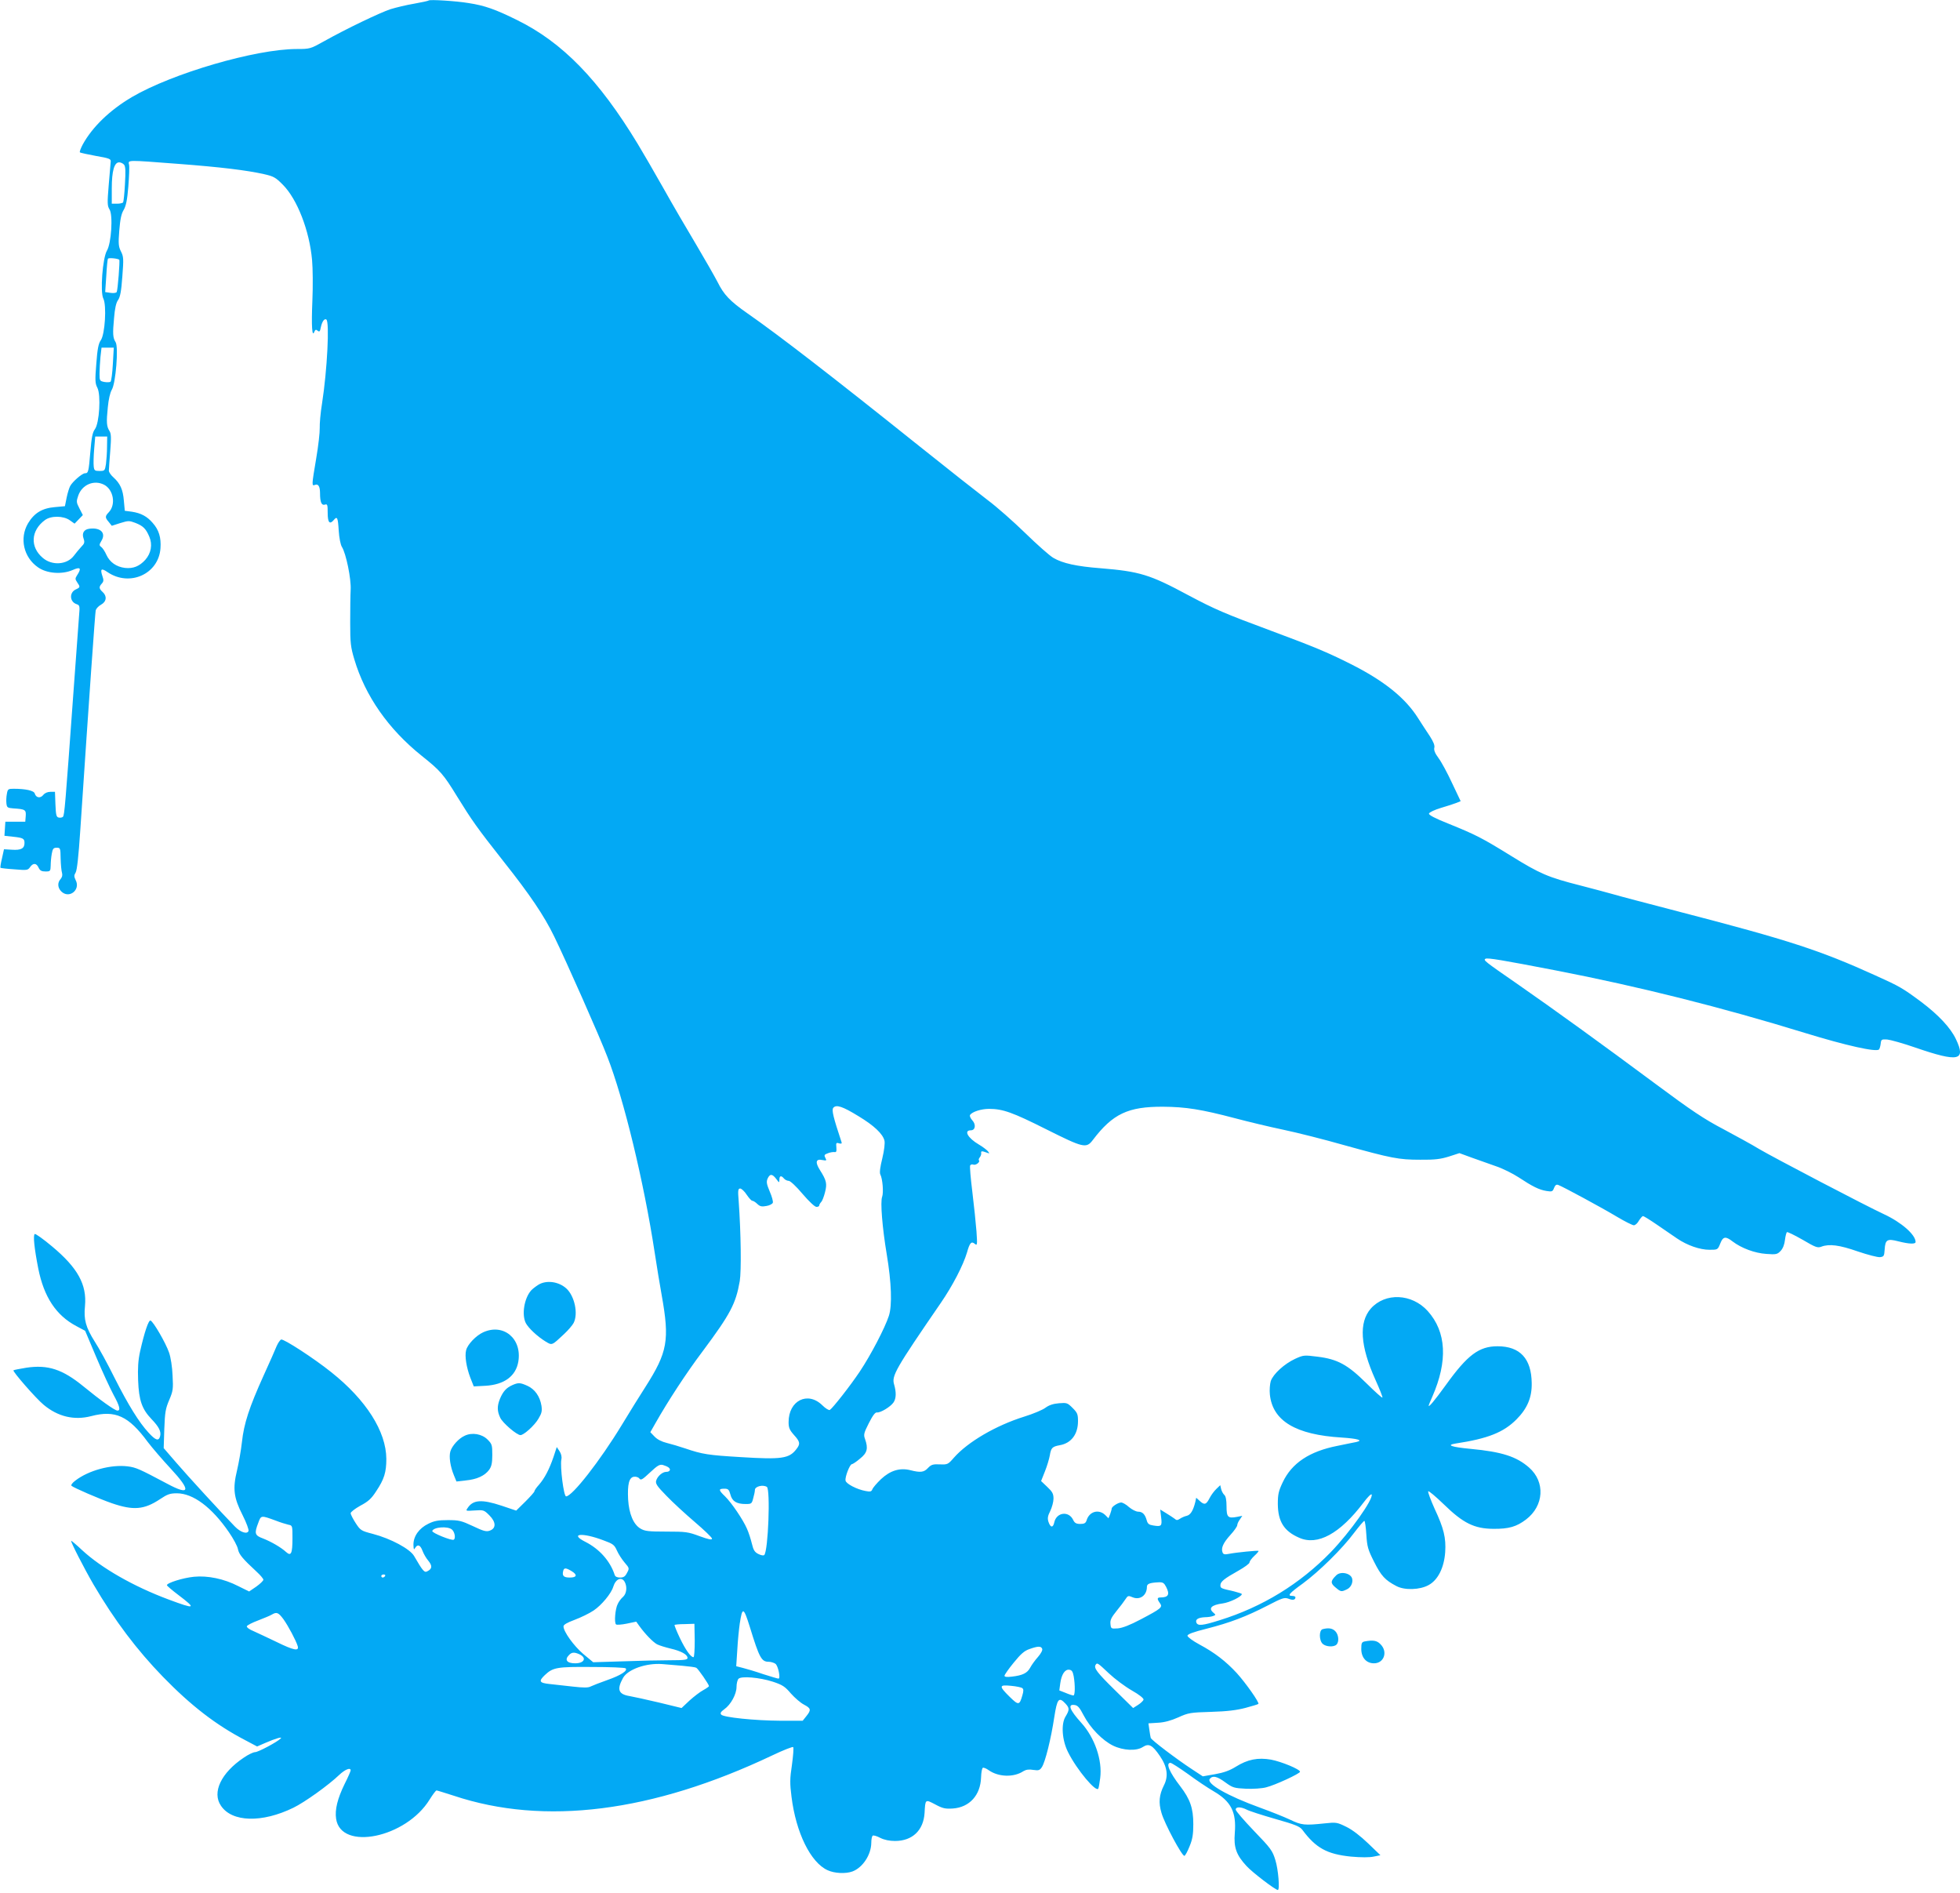 <?xml version="1.0" standalone="no"?>
<!DOCTYPE svg PUBLIC "-//W3C//DTD SVG 20010904//EN"
 "http://www.w3.org/TR/2001/REC-SVG-20010904/DTD/svg10.dtd">
<svg version="1.0" xmlns="http://www.w3.org/2000/svg"
 width="1280pt" height="1236pt" viewBox="0 0 1280 1236"
 preserveAspectRatio="xMidYMid meet">
<g transform="translate(0,1236) scale(0.1,-0.1)"
fill="#03a9f4" stroke="none">
<path d="M2800 12357 c-3 -3 -45 -12 -95 -21 -49 -8 -119 -25 -155 -36 -69
-23 -287 -127 -435 -210 -88 -49 -91 -50 -177 -50 -268 0 -813 -159 -1077
-314 -144 -85 -258 -195 -321 -310 -13 -25 -22 -48 -18 -51 3 -3 50 -13 104
-23 88 -15 99 -20 97 -37 -1 -11 -7 -80 -13 -153 -10 -119 -9 -136 5 -159 24
-36 12 -223 -17 -270 -28 -48 -45 -271 -23 -313 22 -43 11 -233 -17 -272 -15
-21 -22 -57 -29 -152 -9 -110 -8 -129 7 -158 24 -47 13 -230 -16 -270 -16 -21
-22 -54 -30 -149 -11 -129 -13 -139 -35 -139 -18 0 -82 -55 -97 -84 -6 -11
-17 -46 -23 -76 l-11 -55 -66 -6 c-83 -7 -135 -39 -175 -106 -57 -97 -29 -222
65 -287 58 -41 156 -48 226 -18 51 23 60 13 30 -33 -14 -22 -14 -26 0 -47 21
-30 20 -33 -8 -46 -45 -20 -42 -82 5 -97 20 -7 21 -12 15 -79 -3 -39 -19 -260
-36 -491 -54 -748 -59 -808 -69 -818 -5 -5 -17 -7 -27 -5 -16 3 -19 15 -22 86
l-3 82 -30 0 c-19 0 -37 -8 -47 -21 -19 -23 -47 -18 -55 10 -5 19 -60 31 -138
31 -35 0 -39 -2 -44 -33 -4 -19 -5 -47 -3 -63 3 -26 7 -29 43 -32 80 -5 86 -9
83 -50 l-3 -37 -65 0 -65 0 -3 -46 -3 -46 55 -6 c67 -7 76 -12 76 -41 0 -36
-23 -48 -82 -44 l-52 3 -13 -59 c-8 -32 -12 -60 -10 -62 2 -2 43 -7 91 -10 82
-7 88 -6 102 14 20 29 42 28 56 -3 9 -19 19 -25 45 -25 31 0 33 2 34 38 0 20
3 55 7 77 6 34 11 40 32 40 24 0 25 -2 26 -71 1 -39 5 -81 9 -93 4 -15 1 -28
-9 -40 -22 -24 -20 -57 4 -81 51 -51 128 10 94 74 -11 23 -11 31 0 49 9 15 19
106 30 272 60 900 97 1419 101 1440 3 11 18 28 35 37 36 20 40 56 10 83 -24
22 -25 33 -5 55 12 13 13 23 4 48 -16 48 -8 55 34 26 144 -97 333 -12 345 156
5 70 -10 120 -51 166 -37 43 -77 64 -136 73 l-46 6 -6 65 c-6 74 -24 113 -68
153 -17 15 -31 35 -30 45 0 9 4 67 9 127 7 87 6 114 -5 131 -19 30 -21 56 -11
154 5 53 15 96 26 115 26 42 45 280 25 311 -18 28 -20 54 -10 159 5 61 13 98
26 116 14 20 21 57 28 154 9 115 8 130 -9 163 -16 32 -18 50 -11 137 6 73 13
109 29 135 15 26 23 64 30 151 5 64 8 128 5 143 -7 33 -20 32 322 6 278 -21
448 -42 559 -67 62 -14 76 -21 123 -69 94 -94 174 -300 191 -492 5 -53 6 -173
2 -266 -7 -166 -2 -242 13 -202 6 14 10 16 21 7 12 -10 16 -6 21 21 8 38 23
60 36 52 22 -13 6 -331 -28 -549 -10 -60 -16 -132 -15 -160 1 -27 -9 -117 -23
-198 -30 -178 -30 -181 -8 -173 21 9 33 -10 33 -54 0 -59 10 -81 31 -75 17 6
19 0 19 -54 0 -63 13 -78 40 -46 22 27 27 16 32 -69 3 -48 12 -93 21 -107 27
-43 61 -209 57 -279 -2 -36 -3 -132 -3 -215 0 -134 3 -160 27 -240 71 -239
222 -455 439 -629 124 -99 143 -121 232 -266 97 -157 129 -203 304 -425 173
-218 265 -355 330 -489 75 -153 298 -656 347 -785 108 -276 239 -818 309
-1276 14 -93 35 -219 46 -280 53 -296 39 -373 -107 -602 -33 -51 -102 -162
-154 -248 -141 -232 -323 -465 -363 -465 -16 0 -40 195 -31 241 4 17 -1 37
-12 54 l-18 27 -21 -64 c-28 -82 -58 -139 -95 -182 -17 -18 -30 -38 -30 -43 0
-5 -27 -35 -59 -67 l-60 -59 -95 32 c-130 43 -187 39 -222 -15 -14 -20 -13
-20 46 -16 58 4 61 3 96 -32 44 -44 45 -85 2 -100 -22 -8 -41 -3 -110 30 -75
35 -91 39 -163 39 -64 0 -90 -5 -128 -24 -60 -29 -97 -81 -97 -136 1 -32 3
-37 11 -22 16 27 34 20 48 -18 7 -19 24 -49 38 -65 27 -33 26 -53 -6 -69 -19
-11 -29 0 -87 100 -27 46 -151 113 -269 144 -77 20 -81 23 -112 70 -18 28 -33
57 -33 65 0 8 29 30 63 49 51 27 72 45 104 95 52 78 66 123 66 211 -1 179
-132 385 -360 566 -112 90 -311 219 -327 213 -7 -3 -20 -22 -29 -42 -8 -20
-46 -107 -85 -192 -95 -210 -129 -315 -142 -435 -6 -55 -21 -138 -32 -185 -29
-120 -22 -178 36 -292 25 -49 42 -96 39 -104 -9 -23 -52 -9 -89 29 -89 91
-309 331 -382 416 l-83 96 4 125 c4 109 8 133 32 189 25 59 27 72 22 160 -2
55 -12 119 -23 150 -21 62 -103 203 -121 209 -13 4 -40 -77 -68 -201 -13 -59
-16 -108 -13 -190 5 -130 25 -187 87 -252 49 -51 64 -81 57 -111 -9 -35 -28
-30 -75 21 -63 68 -133 181 -223 359 -44 89 -102 195 -129 236 -59 94 -73 144
-64 233 13 139 -47 249 -215 389 -57 48 -108 84 -113 81 -12 -7 -3 -94 23
-226 37 -185 116 -305 248 -375 l58 -31 73 -173 c40 -95 91 -205 112 -244 41
-75 48 -104 26 -104 -17 0 -116 71 -222 158 -137 112 -232 143 -373 122 -42
-7 -80 -14 -84 -17 -9 -5 148 -185 197 -225 93 -78 200 -103 311 -74 157 41
244 1 369 -169 29 -38 96 -116 149 -173 135 -145 128 -180 -21 -100 -183 97
-204 107 -260 114 -108 13 -254 -26 -341 -93 -19 -14 -30 -29 -25 -34 12 -12
185 -87 264 -114 140 -48 210 -42 313 26 49 33 66 39 111 39 106 0 228 -91
340 -254 29 -42 56 -92 59 -111 7 -34 29 -61 124 -149 23 -21 42 -44 42 -50 0
-7 -21 -27 -46 -45 l-47 -32 -71 35 c-93 48 -200 70 -290 61 -71 -7 -176 -40
-176 -55 0 -4 34 -33 75 -64 120 -91 112 -95 -65 -29 -228 85 -438 205 -565
323 -35 33 -67 60 -70 60 -8 0 87 -185 146 -286 138 -235 283 -427 454 -603
182 -187 345 -313 533 -411 l81 -43 53 23 c69 30 115 43 101 29 -23 -23 -147
-89 -167 -89 -12 0 -45 -16 -74 -36 -148 -99 -209 -227 -149 -314 72 -108 268
-113 473 -13 74 36 229 147 299 214 38 36 75 51 75 30 0 -5 -17 -45 -39 -88
-47 -96 -65 -169 -56 -228 31 -212 457 -125 611 126 20 32 40 59 45 59 4 0 54
-16 111 -34 592 -198 1298 -109 2082 263 71 34 133 58 136 54 4 -5 0 -56 -8
-115 -14 -92 -14 -122 -3 -209 29 -235 125 -430 236 -480 45 -21 119 -24 162
-8 67 25 122 109 123 186 0 23 4 45 10 48 5 3 27 -3 49 -15 26 -13 60 -20 96
-20 113 0 186 69 193 183 5 91 4 90 69 56 50 -27 66 -30 116 -27 109 8 180 87
184 203 1 33 6 61 12 63 6 2 23 -5 38 -16 64 -45 164 -48 227 -6 17 10 36 13
64 8 35 -5 42 -3 56 18 22 33 60 186 81 326 19 122 30 135 73 89 27 -29 27
-41 1 -84 -31 -49 -23 -156 16 -233 57 -115 186 -268 198 -237 3 7 8 38 12 68
15 117 -36 264 -124 361 -75 83 -90 122 -45 116 22 -2 34 -16 61 -68 43 -82
122 -163 191 -197 67 -33 154 -37 196 -9 39 25 62 12 110 -58 49 -71 58 -133
27 -193 -31 -62 -36 -112 -16 -179 19 -69 135 -285 150 -281 6 2 21 30 34 63
19 46 24 78 24 144 0 103 -20 162 -85 247 -71 92 -97 153 -64 153 7 0 58 -33
113 -72 54 -40 130 -91 168 -113 115 -67 150 -136 139 -273 -8 -94 10 -144 77
-216 36 -40 188 -156 204 -156 14 0 3 135 -16 195 -19 62 -29 76 -140 191 -65
68 -119 130 -119 139 0 19 33 19 71 0 16 -9 100 -36 187 -61 131 -37 160 -49
177 -71 89 -120 162 -159 317 -175 68 -6 121 -6 149 0 l44 9 -80 77 c-50 48
-103 89 -142 108 -61 30 -67 31 -141 23 -133 -14 -152 -12 -227 24 -38 18
-126 53 -195 78 -215 78 -355 158 -329 189 19 23 48 16 102 -24 48 -35 57 -37
135 -41 46 -2 104 2 130 9 58 14 222 90 222 102 0 16 -121 66 -189 79 -86 15
-153 2 -230 -46 -40 -25 -79 -39 -136 -49 l-80 -14 -70 46 c-98 64 -266 191
-270 205 -2 7 -6 31 -9 53 l-6 42 63 4 c41 2 85 14 132 35 66 30 79 32 215 36
104 3 167 11 224 26 44 12 82 23 84 26 8 8 -82 136 -141 201 -71 77 -145 134
-244 187 -43 23 -78 49 -78 57 0 10 37 24 125 46 153 39 258 79 398 151 96 50
110 54 136 45 29 -12 46 -8 46 9 0 5 -9 9 -20 9 -35 0 -22 16 68 81 106 78
258 227 336 332 32 42 62 77 66 77 4 0 10 -40 13 -89 5 -79 10 -98 51 -179 46
-91 71 -119 146 -158 53 -28 153 -25 210 7 61 33 101 114 108 215 6 93 -9 155
-69 283 -26 58 -45 109 -42 114 3 5 49 -34 102 -85 126 -123 199 -159 323
-160 102 -1 152 14 214 61 117 89 127 245 20 339 -82 72 -178 103 -381 122
-127 12 -163 25 -99 35 210 32 312 72 397 157 71 71 102 144 100 238 -2 159
-76 240 -223 240 -121 0 -196 -56 -337 -252 -76 -105 -113 -149 -113 -135 0 2
11 29 24 58 102 233 92 423 -30 559 -104 115 -278 122 -372 16 -79 -91 -69
-244 30 -464 28 -62 49 -115 46 -117 -3 -3 -49 39 -104 93 -123 122 -189 158
-320 174 -87 11 -91 11 -146 -14 -71 -33 -143 -99 -159 -145 -6 -20 -9 -59 -6
-88 18 -172 168 -263 470 -281 104 -7 142 -18 95 -29 -13 -2 -68 -14 -123 -25
-184 -36 -299 -113 -358 -238 -27 -57 -32 -78 -32 -142 1 -114 40 -177 139
-220 120 -54 267 26 421 230 26 35 50 59 53 52 10 -32 -140 -244 -267 -376
-201 -207 -446 -358 -727 -445 -111 -35 -142 -38 -151 -15 -8 21 13 33 57 35
19 0 43 4 53 8 17 6 17 8 3 20 -37 30 -16 52 59 62 45 6 124 44 125 61 0 3
-24 11 -52 18 -85 19 -88 20 -88 40 0 23 25 43 118 95 39 22 72 46 72 53 0 8
14 27 31 43 18 16 30 31 28 33 -5 4 -146 -10 -191 -19 -30 -6 -39 -4 -44 9
-11 28 4 62 51 114 25 27 45 56 45 64 0 7 7 24 17 37 l16 24 -35 -7 c-59 -11
-68 -2 -68 69 0 41 -5 66 -14 74 -8 7 -17 23 -21 38 l-6 26 -25 -24 c-14 -13
-35 -41 -45 -61 -22 -43 -34 -46 -65 -17 l-22 20 -6 -28 c-14 -56 -31 -84 -56
-90 -14 -3 -34 -12 -44 -19 -17 -11 -23 -11 -35 0 -9 7 -34 23 -55 36 l-39 24
6 -51 c7 -57 2 -62 -52 -53 -27 4 -36 11 -42 33 -11 40 -28 57 -56 57 -14 0
-41 14 -60 30 -18 17 -42 30 -51 30 -20 0 -62 -27 -62 -40 0 -5 -5 -21 -10
-36 l-11 -27 -22 22 c-43 40 -104 22 -121 -36 -6 -18 -15 -23 -41 -23 -27 0
-37 6 -47 27 -29 60 -109 49 -123 -17 -8 -37 -25 -35 -38 4 -7 22 -5 38 12 71
11 23 21 59 21 80 0 32 -7 45 -41 77 l-40 38 25 63 c14 35 28 82 32 105 8 49
16 57 65 66 75 13 119 72 119 157 0 45 -4 55 -35 86 -34 34 -38 35 -89 31 -37
-3 -65 -12 -88 -29 -18 -14 -80 -40 -138 -58 -186 -58 -369 -165 -460 -268
-39 -45 -42 -46 -93 -44 -45 2 -56 -2 -77 -24 -26 -28 -49 -31 -115 -14 -69
17 -131 -2 -192 -59 -27 -26 -52 -55 -56 -66 -6 -15 -13 -17 -44 -11 -56 10
-128 47 -131 68 -5 23 28 107 41 107 5 0 30 16 53 36 48 38 55 67 33 129 -10
27 -8 38 25 103 27 53 42 72 54 70 21 -3 87 36 107 65 18 26 19 66 4 118 -17
56 9 101 305 532 77 112 146 245 171 329 18 65 29 76 52 56 15 -12 16 -5 10
82 -4 52 -16 168 -27 258 -11 89 -18 167 -14 173 3 6 13 8 21 5 15 -6 46 17
36 28 -3 3 -1 12 6 20 6 8 10 20 9 27 -3 15 4 15 37 3 18 -7 19 -6 6 10 -8 9
-34 29 -58 43 -72 42 -101 93 -53 93 30 0 35 38 10 65 -12 13 -19 29 -15 35
13 21 73 40 124 40 90 0 154 -23 371 -132 246 -123 264 -128 307 -71 130 171
230 218 458 217 148 -1 250 -17 470 -75 83 -22 224 -56 315 -75 91 -19 269
-64 395 -100 314 -87 359 -96 500 -96 97 -1 133 4 188 21 l68 22 82 -30 c45
-16 116 -41 158 -56 42 -14 108 -47 145 -71 94 -62 135 -82 183 -90 37 -6 41
-4 50 20 8 19 15 24 28 19 30 -11 282 -147 382 -207 52 -31 102 -56 111 -56 9
0 24 13 33 30 10 16 22 30 27 30 5 0 47 -26 92 -57 46 -31 104 -71 130 -89 66
-45 149 -74 212 -74 53 0 54 0 70 40 18 47 35 50 80 15 59 -45 146 -77 221
-82 65 -5 72 -3 94 20 15 16 25 43 28 72 3 25 9 48 13 50 4 3 50 -20 103 -50
83 -49 97 -54 121 -45 52 20 119 11 239 -31 65 -22 130 -39 145 -37 25 3 27 7
30 50 4 65 17 72 90 53 71 -18 112 -19 112 -4 0 47 -92 128 -206 181 -115 53
-723 371 -816 426 -47 29 -154 87 -236 131 -122 64 -205 119 -439 293 -354
263 -660 484 -903 653 -217 150 -224 156 -209 165 12 8 112 -9 459 -76 543
-105 1081 -240 1630 -409 264 -81 464 -126 481 -107 4 4 9 21 11 37 3 28 5 30
42 28 21 -2 105 -25 185 -53 282 -97 332 -86 264 56 -35 74 -114 158 -227 243
-120 89 -140 101 -298 172 -361 164 -567 231 -1273 414 -203 53 -399 104 -435
115 -36 10 -135 37 -221 59 -209 53 -262 76 -451 193 -191 118 -231 138 -406
209 -91 36 -132 58 -130 67 2 8 35 24 78 37 41 12 87 27 102 33 l27 11 -56
118 c-30 65 -70 139 -89 164 -23 31 -31 52 -27 67 4 15 -6 39 -29 75 -19 28
-54 82 -77 118 -83 132 -222 244 -441 354 -153 77 -243 114 -520 217 -302 112
-365 139 -540 232 -251 135 -317 155 -574 176 -155 12 -246 32 -306 67 -25 14
-108 88 -185 163 -77 75 -187 172 -245 215 -58 44 -260 203 -450 355 -560 448
-913 721 -1120 865 -113 79 -153 121 -194 204 -20 38 -82 147 -139 243 -57 95
-154 261 -215 370 -61 108 -136 237 -167 288 -254 419 -492 663 -786 808 -143
71 -214 96 -319 112 -84 14 -252 24 -260 17z m-1990 -1072 c10 -12 11 -43 6
-127 -3 -61 -9 -115 -12 -119 -3 -5 -21 -9 -40 -9 l-34 0 0 100 c0 113 16 170
48 170 11 0 25 -7 32 -15z m-31 -621 c5 -5 -10 -200 -17 -211 -4 -6 -22 -8
-41 -5 l-34 5 7 104 c3 58 8 109 11 114 5 7 63 2 74 -7z m-42 -681 c-3 -58
-10 -110 -15 -115 -4 -4 -23 -5 -40 -2 -31 6 -32 9 -32 54 0 26 3 75 6 109 l7
61 40 0 40 0 -6 -107z m-38 -540 c0 -38 -4 -88 -7 -113 -7 -43 -8 -45 -42 -45
-31 0 -35 3 -38 30 -2 17 -1 67 3 113 l7 82 39 0 39 0 -1 -67z m-19 -248 c61
-32 78 -129 31 -179 -26 -27 -26 -35 0 -65 l19 -24 56 18 c52 16 58 16 98 1
51 -20 69 -38 91 -90 22 -51 12 -108 -26 -151 -38 -42 -79 -59 -133 -53 -56 7
-99 37 -121 85 -9 21 -24 44 -33 51 -15 11 -15 15 1 42 30 50 -6 87 -78 78
-37 -4 -52 -29 -39 -65 8 -24 6 -32 -16 -54 -14 -15 -35 -41 -48 -58 -44 -58
-141 -66 -202 -14 -85 71 -79 179 13 247 40 30 121 29 163 -1 l31 -22 27 28
27 28 -22 43 c-21 40 -21 46 -8 84 25 72 103 105 169 71z m4927 -4123 c101
-61 158 -115 169 -159 4 -16 -1 -62 -14 -116 -14 -56 -19 -94 -13 -105 15 -29
22 -118 12 -146 -13 -32 1 -202 30 -376 31 -185 36 -333 14 -401 -26 -80 -118
-256 -190 -364 -63 -94 -176 -238 -196 -251 -6 -3 -28 10 -49 31 -95 93 -220
31 -220 -110 0 -37 6 -51 35 -84 41 -45 43 -59 14 -95 -46 -59 -97 -66 -356
-50 -220 13 -256 19 -368 57 -38 13 -93 29 -121 36 -33 8 -62 23 -79 41 l-28
29 33 58 c81 143 202 329 310 472 180 242 215 308 241 456 11 67 8 313 -7 523
-6 71 -4 82 10 82 8 0 28 -18 42 -40 15 -22 31 -40 37 -40 6 0 21 -9 33 -21
17 -16 29 -19 59 -13 20 3 39 13 42 21 3 8 -6 41 -20 73 -21 50 -23 64 -14 85
15 32 30 32 56 -2 20 -27 20 -27 21 -5 0 26 12 29 30 7 7 -8 21 -15 31 -15 10
0 49 -36 90 -85 42 -49 80 -85 91 -85 10 0 18 4 18 9 0 5 6 16 13 23 7 7 18
36 25 64 14 56 10 76 -33 144 -33 52 -27 75 15 66 28 -5 30 -4 20 14 -9 17 -7
22 16 30 14 6 34 9 43 8 13 -2 15 4 13 30 -3 30 -1 33 17 27 15 -4 20 -2 17 7
-54 163 -66 211 -54 225 19 23 61 9 165 -55z m-1240 -2294 c16 -13 7 -28 -16
-28 -25 0 -58 -29 -66 -58 -5 -19 6 -36 67 -98 40 -42 124 -119 186 -172 61
-52 112 -101 112 -108 0 -10 -23 -5 -81 16 -75 28 -90 30 -217 30 -120 0 -141
3 -170 20 -46 28 -74 96 -80 190 -5 98 6 144 38 148 13 2 29 -3 35 -11 10 -14
20 -8 70 39 49 46 63 54 84 49 14 -4 31 -11 38 -17z m641 -126 c24 -16 9 -419
-17 -445 -5 -5 -21 -2 -39 7 -24 12 -32 26 -42 68 -7 29 -21 73 -32 97 -25 58
-100 169 -143 211 -43 41 -44 50 -5 50 25 0 31 -5 40 -38 11 -44 40 -62 100
-62 37 0 40 2 49 38 6 20 11 45 11 54 0 23 52 36 78 20z m-3208 -220 c30 -12
67 -23 83 -27 27 -5 27 -6 27 -88 0 -101 -9 -120 -42 -90 -34 31 -97 67 -150
88 -55 20 -58 33 -31 103 18 49 17 49 113 14z m1152 -59 c18 -16 25 -58 11
-66 -13 -8 -144 45 -140 57 9 26 102 33 129 9z m986 -69 c66 -24 74 -30 91
-68 10 -23 33 -58 50 -78 31 -36 32 -38 16 -67 -12 -24 -22 -31 -46 -31 -19 0
-32 6 -35 18 -29 89 -99 169 -193 216 -104 53 -18 61 117 10z m-207 -201 c42
-25 37 -43 -10 -43 -40 0 -51 11 -43 43 5 21 16 22 53 0z m-1216 -33 c-3 -5
-10 -10 -16 -10 -5 0 -9 5 -9 10 0 6 7 10 16 10 8 0 12 -4 9 -10z m1565 -39
c17 -32 12 -76 -11 -97 -12 -10 -28 -31 -35 -47 -16 -30 -24 -121 -11 -133 4
-4 36 -2 70 5 l62 13 20 -28 c39 -54 89 -105 116 -120 16 -8 56 -20 89 -28 69
-16 110 -39 110 -61 0 -12 -20 -15 -113 -15 -63 0 -201 -3 -308 -7 l-195 -6
-65 54 c-62 53 -129 146 -129 180 0 11 22 24 73 43 40 15 96 42 124 61 52 35
115 111 128 155 16 52 55 68 75 31z m3535 -31 c26 -50 16 -70 -36 -70 -23 0
-24 -9 -4 -37 19 -27 10 -35 -125 -106 -72 -38 -119 -56 -150 -59 -44 -3 -45
-2 -48 29 -3 25 6 43 40 85 24 29 50 64 59 78 14 22 18 23 46 11 48 -20 93 13
93 68 0 20 17 27 77 30 27 1 35 -4 48 -29z m-2718 -263 c62 -202 76 -227 123
-227 14 0 34 -6 44 -13 18 -13 35 -97 20 -97 -5 0 -49 13 -99 29 -49 17 -110
35 -134 41 l-43 11 7 107 c3 59 11 136 16 171 17 112 25 109 66 -22z m-3046
51 c32 -45 81 -137 93 -175 11 -36 -25 -29 -139 27 -56 27 -123 58 -149 70
-28 11 -46 25 -44 32 3 7 36 24 74 38 38 15 78 31 89 38 32 19 43 14 76 -30z
m2686 -139 c0 -60 -3 -109 -8 -109 -18 0 -52 48 -89 125 -21 44 -36 82 -35 85
2 3 32 6 67 6 l63 2 2 -109z m2269 -54 c4 -9 -8 -31 -27 -53 -19 -21 -42 -53
-51 -70 -19 -36 -50 -51 -120 -59 -33 -4 -48 -2 -48 6 0 6 27 45 60 85 46 57
70 78 103 89 55 20 76 20 83 2z m-3022 -36 c49 -23 33 -59 -28 -59 -54 0 -71
23 -40 54 18 19 34 20 68 5z m671 -75 c44 -4 85 -9 92 -13 12 -6 83 -109 83
-120 0 -3 -17 -15 -37 -26 -21 -11 -61 -42 -90 -68 l-52 -49 -148 36 c-81 19
-167 38 -191 42 -74 12 -85 43 -43 119 32 56 151 98 256 90 28 -2 86 -7 130
-11z m2786 -49 c38 -36 105 -86 150 -112 48 -27 79 -52 77 -60 -2 -8 -18 -23
-35 -34 l-33 -21 -120 118 c-116 114 -138 143 -125 164 10 16 14 13 86 -55z
m-3155 32 c15 -15 -33 -46 -119 -76 -48 -17 -97 -36 -109 -42 -16 -9 -46 -9
-117 -1 -53 6 -122 14 -153 17 -66 7 -72 18 -30 58 53 50 78 55 308 53 117 0
216 -4 220 -9z m2926 -52 c10 -59 9 -125 -2 -125 -5 0 -28 7 -51 17 l-41 16 6
45 c8 60 31 94 59 90 17 -2 23 -12 29 -43z m-1965 -35 c63 -21 79 -31 118 -77
26 -29 64 -62 86 -73 45 -24 48 -34 15 -75 l-24 -30 -144 0 c-170 1 -373 22
-388 40 -8 10 -3 18 20 35 43 30 80 99 80 146 0 22 6 46 13 53 18 19 137 9
224 -19z m1629 -42 c9 -6 9 -19 1 -46 -19 -67 -25 -68 -84 -10 -71 70 -69 79
10 71 34 -3 67 -10 73 -15z"/>
<path d="M3515 3971 c-16 -10 -38 -27 -47 -37 -45 -52 -62 -158 -34 -213 17
-32 75 -87 129 -120 43 -26 40 -27 120 48 27 25 55 58 63 73 31 60 7 175 -47
225 -50 46 -132 57 -184 24z"/>
<path d="M3155 3661 c-46 -21 -102 -79 -111 -117 -10 -38 2 -111 27 -178 l23
-58 76 4 c123 7 199 63 215 158 25 150 -97 252 -230 191z"/>
<path d="M3345 3316 c-38 -17 -60 -41 -80 -89 -19 -47 -19 -80 2 -124 16 -34
108 -113 132 -113 22 0 93 64 118 108 21 35 24 50 19 84 -10 61 -43 107 -90
129 -48 22 -61 23 -101 5z"/>
<path d="M3035 2986 c-40 -18 -83 -66 -94 -103 -10 -35 0 -100 24 -157 l16
-39 61 7 c73 7 124 31 152 69 16 22 21 44 21 98 0 64 -2 71 -31 100 -37 37
-101 48 -149 25z"/>
<path d="M8726 2074 c-37 -36 -38 -51 -5 -78 35 -30 39 -30 73 -14 26 11 42
41 37 68 -6 38 -76 54 -105 24z"/>
<path d="M8638 1723 c-25 -6 -24 -74 0 -96 22 -20 73 -22 90 -5 19 19 14 66
-8 88 -19 19 -44 23 -82 13z"/>
<path d="M8913 1643 c-20 -4 -23 -11 -23 -49 0 -57 33 -94 83 -94 66 0 92 76
42 125 -23 24 -48 28 -102 18z"/>
</g>
</svg>
